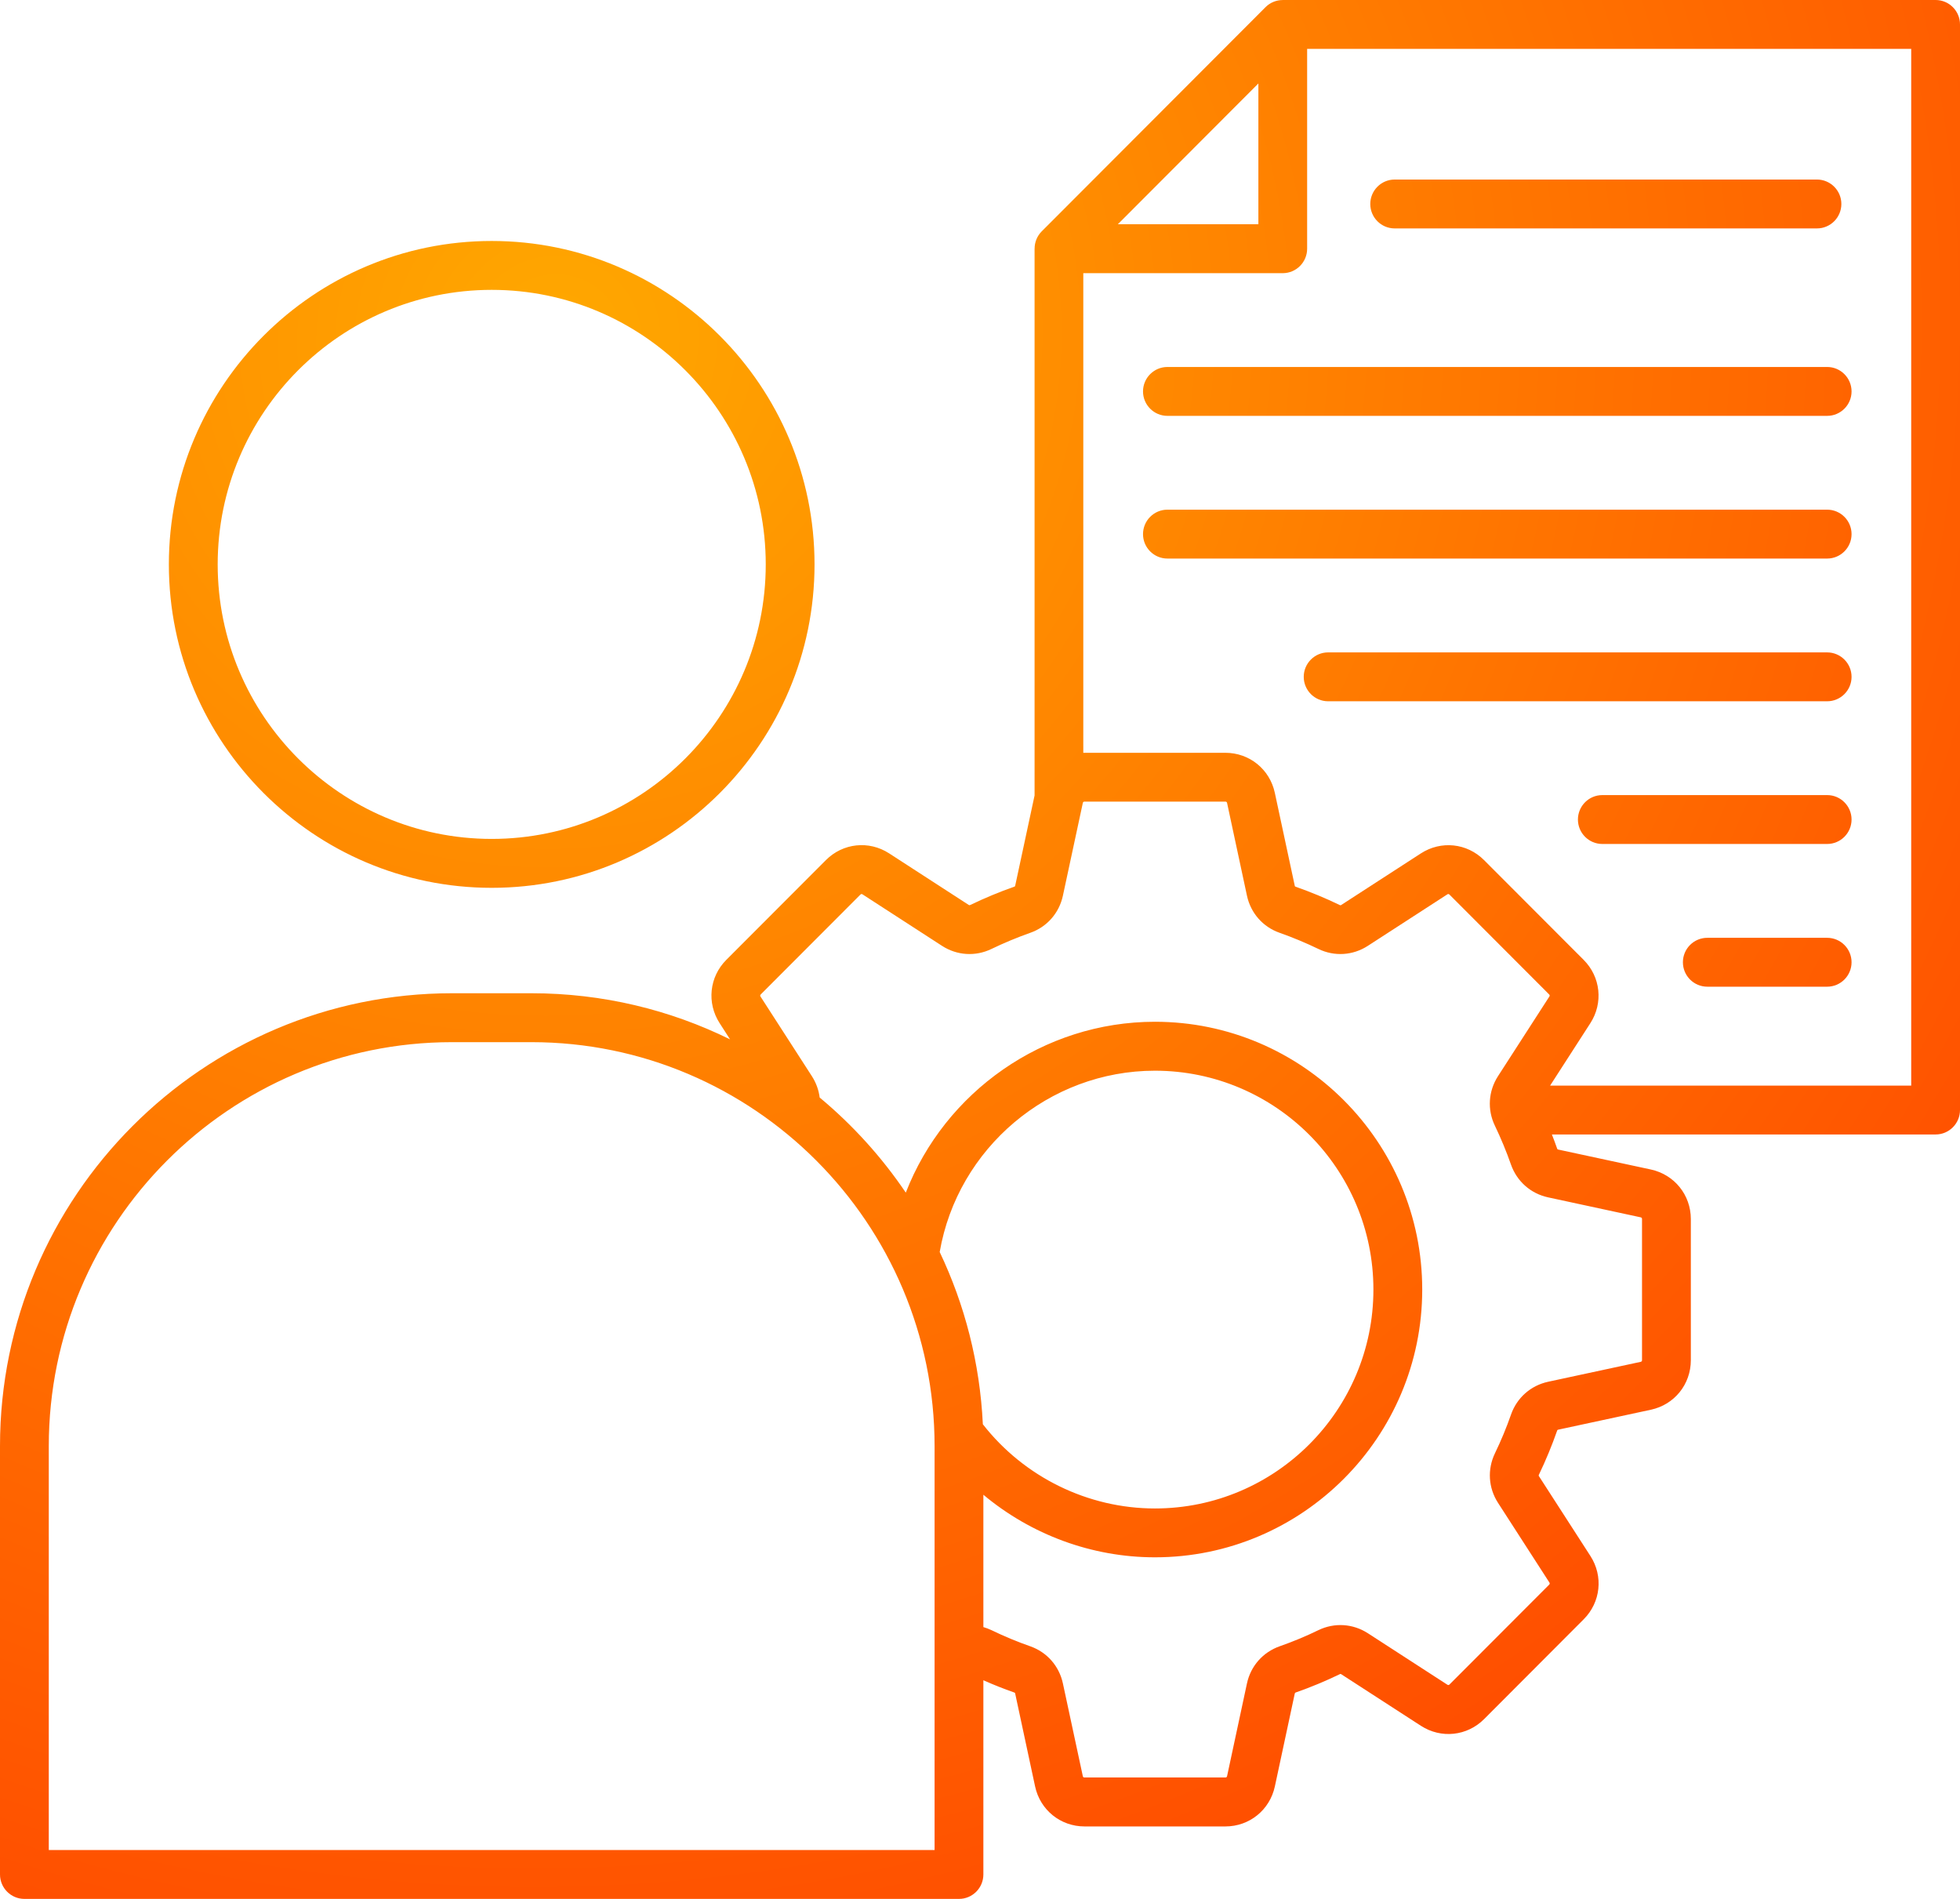 <svg xmlns="http://www.w3.org/2000/svg" width="64" height="62" viewBox="0 0 64 62" fill="none"><path d="M16.056 28.988C21.869 28.988 26.597 24.25 26.597 18.428C26.597 12.606 21.869 7.868 16.056 7.868C10.243 7.868 5.514 12.604 5.514 18.428C5.514 24.251 10.243 28.988 16.056 28.988ZM16.056 9.464C20.99 9.464 25.004 13.485 25.004 18.428C25.004 23.37 20.99 27.391 16.056 27.391C11.122 27.391 7.108 23.37 7.108 18.428C7.108 13.485 11.122 9.464 16.056 9.464ZM63.203 0H41.887V0.001C41.68 0.001 41.475 0.081 41.324 0.233L34.014 7.555C33.862 7.708 33.783 7.912 33.783 8.119H33.782V25.972L33.151 28.91C33.145 28.938 33.141 28.944 33.114 28.953C32.629 29.123 32.147 29.324 31.684 29.547C31.657 29.559 31.652 29.559 31.628 29.544L29.032 27.862C28.372 27.435 27.524 27.526 26.969 28.082L23.717 31.339C23.162 31.895 23.072 32.745 23.498 33.406L23.839 33.936C21.881 32.971 19.679 32.43 17.354 32.43H14.761C6.62 32.431 0 39.063 0 47.216V61.202C0 61.642 0.357 62 0.797 62H31.314C31.753 62 32.11 61.642 32.11 61.202V54.861C32.441 55.008 32.775 55.141 33.113 55.259C33.139 55.268 33.145 55.273 33.15 55.301L33.799 58.328C33.964 59.096 34.628 59.634 35.414 59.634H40.013C40.798 59.634 41.462 59.096 41.628 58.328L42.277 55.301C42.284 55.273 42.288 55.268 42.314 55.259C42.799 55.089 43.28 54.889 43.746 54.664C43.771 54.651 43.778 54.652 43.801 54.668L46.397 56.348C47.057 56.775 47.906 56.685 48.461 56.129L51.712 52.871C52.268 52.315 52.358 51.465 51.932 50.804L50.255 48.204C50.239 48.18 50.239 48.173 50.251 48.148C50.475 47.682 50.674 47.2 50.844 46.715C50.853 46.689 50.859 46.684 50.887 46.678L53.907 46.028C54.675 45.863 55.211 45.198 55.211 44.41V39.803C55.211 39.017 54.675 38.352 53.907 38.185L50.887 37.535C50.859 37.53 50.853 37.524 50.844 37.498C50.791 37.345 50.734 37.193 50.674 37.041H63.203C63.643 37.041 64 36.684 64 36.243V0.798C64 0.358 63.643 0 63.203 0ZM41.09 2.725V7.322H36.501L41.09 2.725ZM30.517 60.404H1.593V47.216C1.593 39.944 7.499 34.027 14.758 34.027H17.352C24.611 34.027 30.517 39.944 30.517 47.216V60.404ZM32.093 46.503C31.997 44.498 31.502 42.599 30.684 40.879C31.27 37.487 34.248 34.959 37.712 34.959C41.647 34.959 44.846 38.164 44.846 42.105C44.846 46.046 41.647 49.252 37.712 49.252C35.523 49.252 33.441 48.228 32.093 46.503ZM53.572 39.746C53.602 39.752 53.617 39.77 53.617 39.801V44.409C53.617 44.441 53.602 44.458 53.572 44.465L50.551 45.115C49.984 45.238 49.531 45.637 49.34 46.185C49.19 46.614 49.013 47.04 48.814 47.452C48.562 47.976 48.599 48.58 48.915 49.069L50.592 51.669C50.609 51.696 50.606 51.718 50.584 51.741L47.332 54.998C47.309 55.021 47.287 55.023 47.26 55.006L44.665 53.326C44.177 53.011 43.574 52.972 43.051 53.225C42.64 53.425 42.213 53.602 41.785 53.752C41.237 53.945 40.839 54.397 40.717 54.965L40.068 57.991C40.061 58.022 40.044 58.036 40.012 58.036H35.413C35.381 58.036 35.363 58.022 35.357 57.991L34.707 54.965C34.585 54.397 34.187 53.943 33.64 53.752C33.212 53.602 32.786 53.425 32.374 53.225C32.288 53.184 32.199 53.152 32.11 53.125V48.804C33.666 50.106 35.651 50.847 37.712 50.847C42.524 50.847 46.44 46.924 46.44 42.104C46.44 37.283 42.524 33.361 37.712 33.361C34.063 33.361 30.855 35.654 29.577 38.94C28.789 37.776 27.841 36.73 26.765 35.835C26.734 35.592 26.65 35.355 26.511 35.139L24.834 32.539C24.817 32.512 24.819 32.49 24.842 32.467L28.094 29.21C28.116 29.187 28.139 29.184 28.165 29.202L30.761 30.883C31.248 31.198 31.851 31.237 32.374 30.984C32.785 30.786 33.211 30.609 33.64 30.457C34.187 30.266 34.585 29.812 34.707 29.244L35.357 26.218C35.363 26.188 35.381 26.173 35.413 26.173H40.012C40.044 26.173 40.061 26.188 40.068 26.218L40.717 29.244C40.839 29.812 41.237 30.266 41.785 30.457C42.213 30.608 42.638 30.785 43.05 30.984C43.573 31.237 44.176 31.198 44.663 30.883L47.259 29.202C47.286 29.184 47.308 29.187 47.331 29.21L50.583 32.467C50.605 32.49 50.608 32.512 50.59 32.539L48.913 35.139C48.599 35.627 48.56 36.231 48.813 36.755C49.011 37.168 49.188 37.595 49.338 38.024C49.531 38.572 49.982 38.971 50.549 39.094L53.572 39.746ZM62.407 35.445H50.616L51.93 33.407C52.356 32.746 52.266 31.896 51.711 31.34L48.459 28.083C47.904 27.527 47.056 27.437 46.396 27.864L43.8 29.545C43.776 29.561 43.77 29.561 43.744 29.549C43.28 29.324 42.798 29.125 42.313 28.954C42.286 28.945 42.281 28.94 42.276 28.912L41.627 25.886C41.462 25.117 40.798 24.579 40.012 24.579H35.413C35.399 24.579 35.386 24.581 35.373 24.581V8.919H41.886C42.325 8.919 42.682 8.561 42.682 8.12V1.596H62.407V35.445ZM44.744 6.66C44.744 6.22 45.101 5.862 45.541 5.862H59.329C59.768 5.862 60.126 6.22 60.126 6.66C60.126 7.1 59.768 7.458 59.329 7.458H45.541C45.101 7.458 44.744 7.102 44.744 6.66ZM59.662 11.982C60.102 11.982 60.459 12.34 60.459 12.78C60.459 13.22 60.102 13.578 59.662 13.578H38.12C37.68 13.578 37.323 13.22 37.323 12.78C37.323 12.34 37.68 11.982 38.12 11.982H59.662ZM60.459 17.439C60.459 17.88 60.102 18.237 59.662 18.237H38.12C37.68 18.237 37.323 17.88 37.323 17.439C37.323 16.999 37.68 16.641 38.12 16.641H59.662C60.102 16.641 60.459 16.999 60.459 17.439ZM60.459 22.099C60.459 22.539 60.102 22.897 59.662 22.897H43.367C42.928 22.897 42.571 22.539 42.571 22.099C42.571 21.659 42.928 21.301 43.367 21.301H59.661C60.102 21.301 60.459 21.659 60.459 22.099ZM60.459 26.758C60.459 27.198 60.102 27.556 59.662 27.556H52.321C51.881 27.556 51.524 27.198 51.524 26.758C51.524 26.318 51.881 25.96 52.321 25.96H59.662C60.102 25.96 60.459 26.318 60.459 26.758ZM60.459 31.418C60.459 31.858 60.102 32.216 59.662 32.216H55.749C55.309 32.216 54.952 31.858 54.952 31.418C54.952 30.977 55.309 30.62 55.749 30.62H59.662C60.102 30.62 60.459 30.977 60.459 31.418Z" fill="url(#paint0_radial_2112_2099)"></path><defs><radialGradient id="paint0_radial_2112_2099" cx="0" cy="0" r="1" gradientUnits="userSpaceOnUse" gradientTransform="translate(18.286 10.629) rotate(66.871) scale(55.861 57.116)"><stop stop-color="#FFA800"></stop><stop offset="1" stop-color="#FF4D00"></stop></radialGradient></defs></svg>